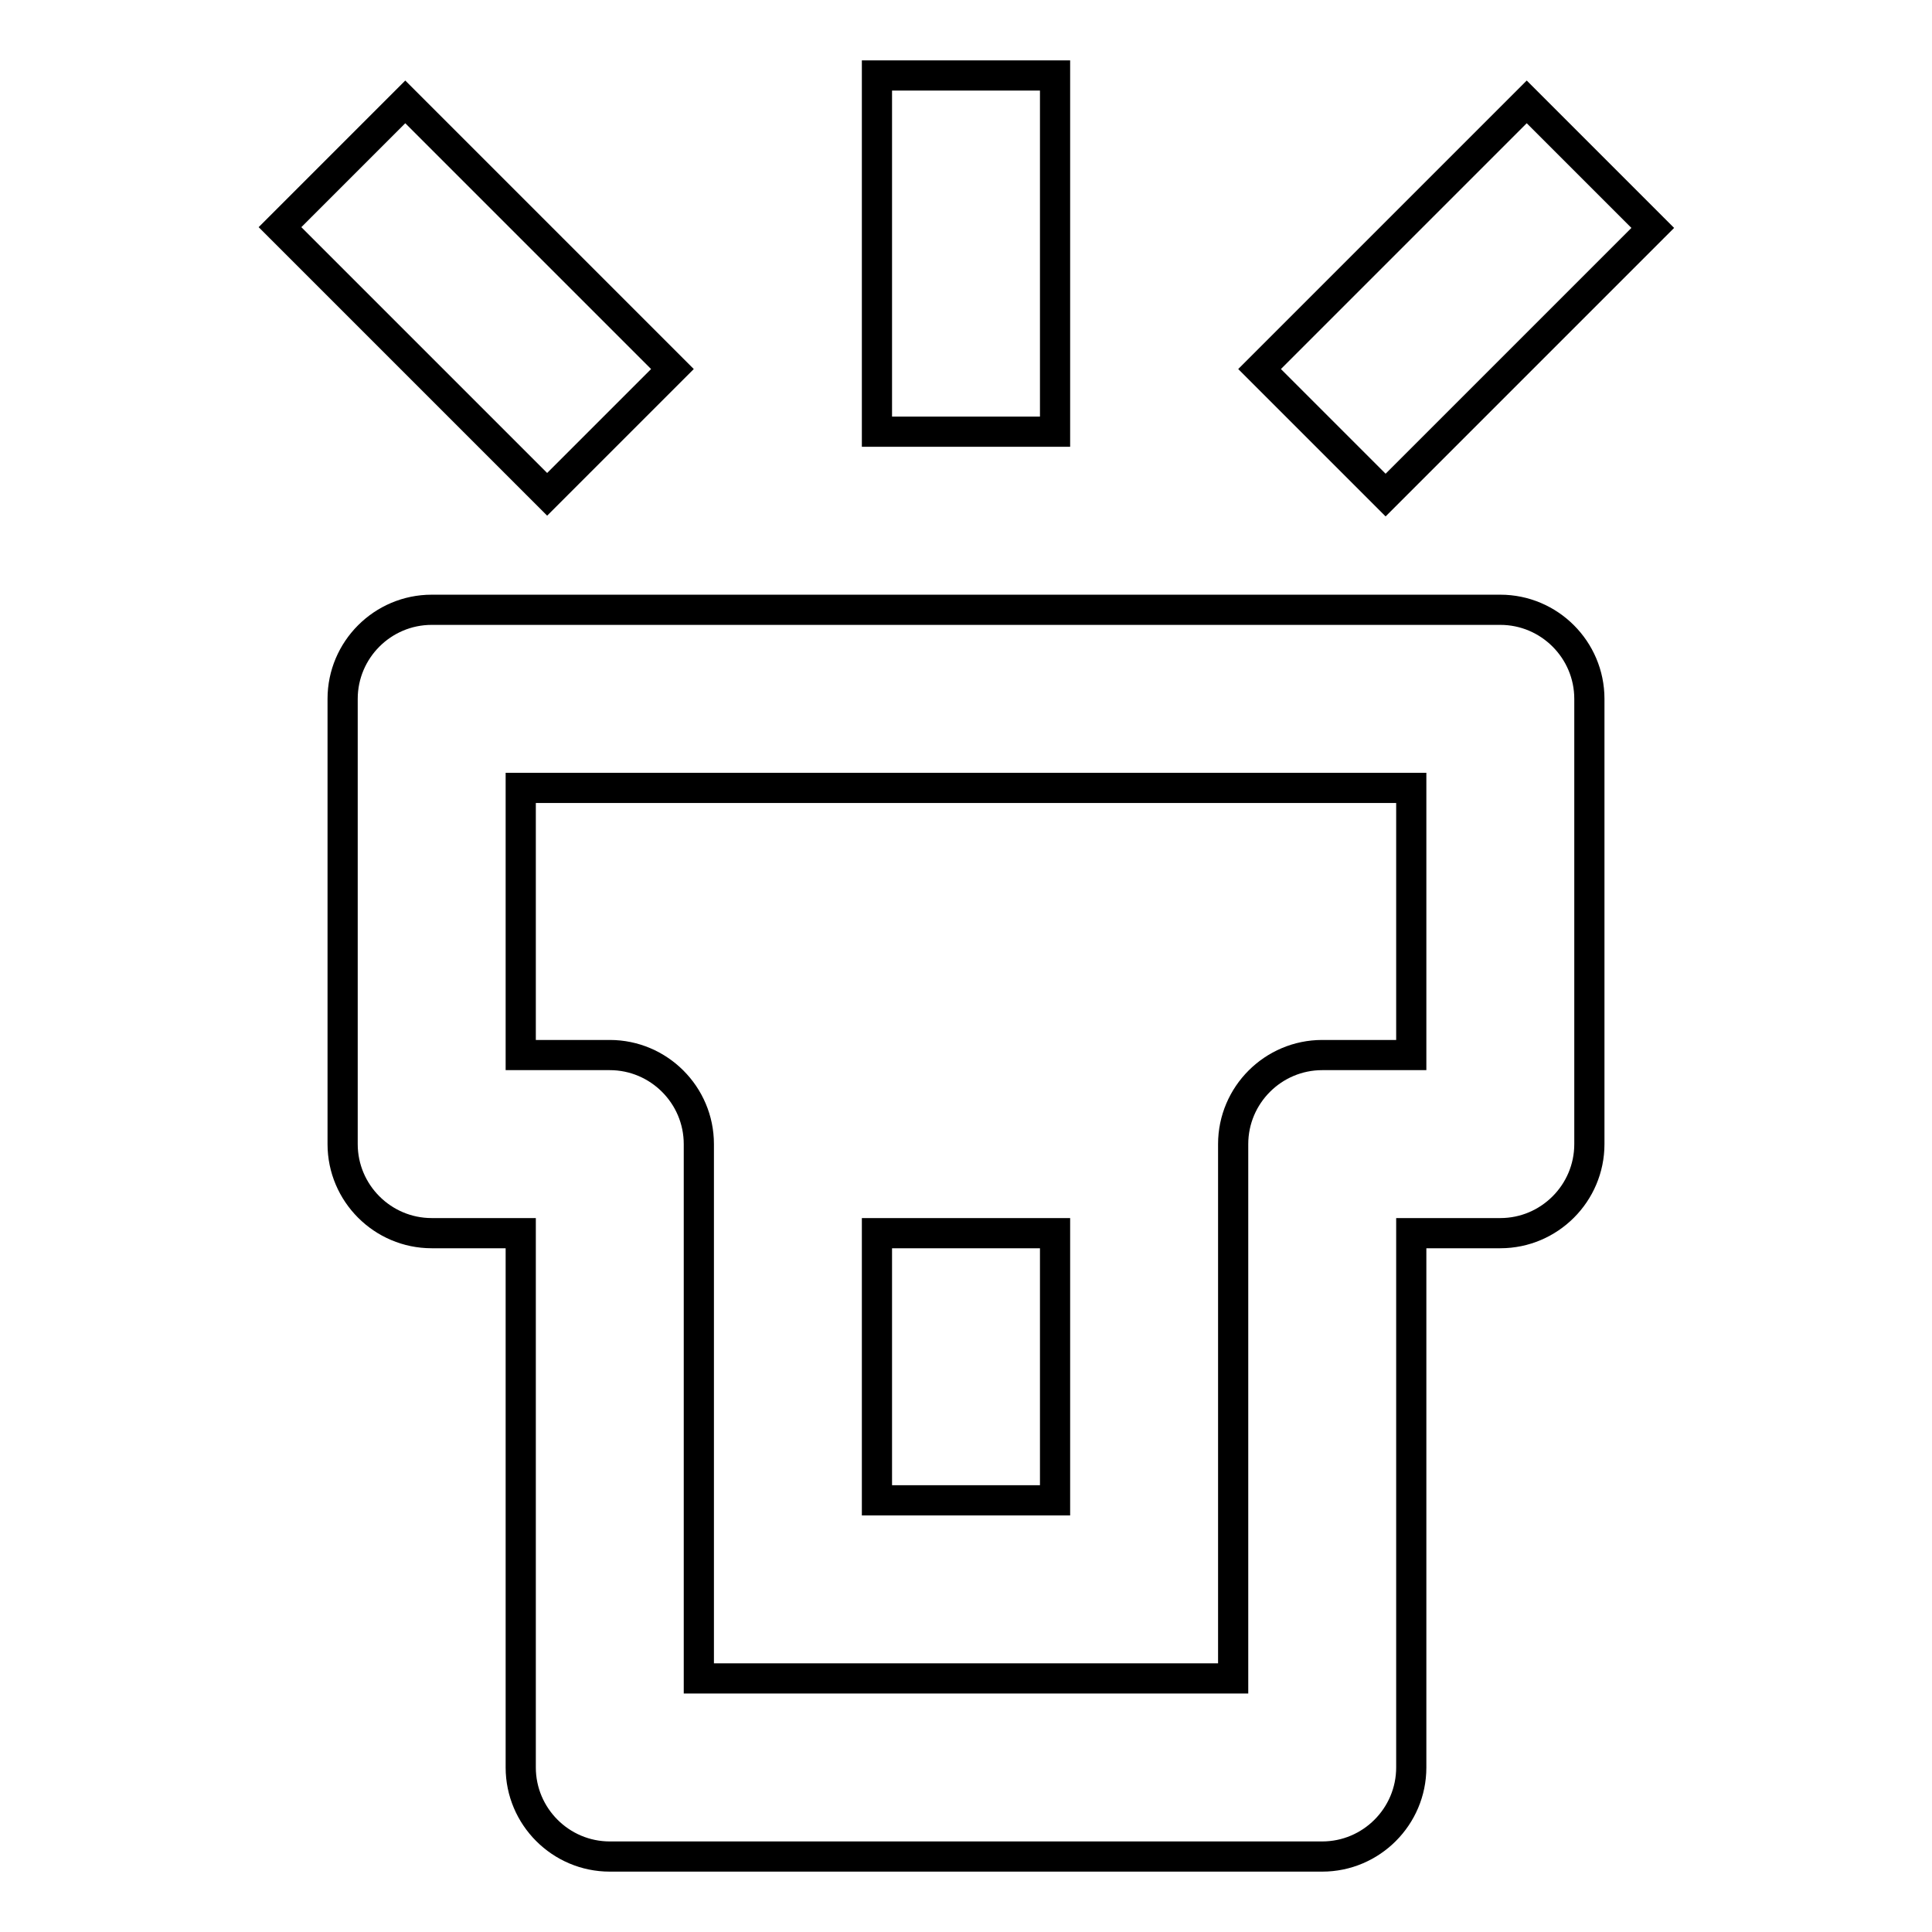 <?xml version="1.0" encoding="utf-8"?>
<!-- Svg Vector Icons : http://www.onlinewebfonts.com/icon -->
<!DOCTYPE svg PUBLIC "-//W3C//DTD SVG 1.1//EN" "http://www.w3.org/Graphics/SVG/1.1/DTD/svg11.dtd">
<svg version="1.1" xmlns="http://www.w3.org/2000/svg" xmlns:xlink="http://www.w3.org/1999/xlink" x="0px" y="0px" viewBox="0 0 256 256" enable-background="new 0 0 256 256" xml:space="preserve">
<g> <path stroke-width="4" fill-opacity="0" stroke="#000000"  d="M80.8,246h94.4c6.5,0,11.8-5.3,11.8-11.8l0,0v-70.8h11.8c6.5,0,11.8-5.3,11.8-11.8l0,0v-59 c0-6.5-5.3-11.8-11.8-11.8l0,0H57.2c-6.5,0-11.8,5.3-11.8,11.8v59c0,6.5,5.3,11.8,11.8,11.8l0,0H69v70.8 C69,240.7,74.3,246,80.8,246L80.8,246z M69,104.4h118v35.4h-11.8c-6.5,0-11.8,5.3-11.8,11.8l0,0v70.8H92.6v-70.8 c0-6.5-5.3-11.8-11.8-11.8l0,0H69V104.4z"/> <path stroke-width="4" fill-opacity="0" stroke="#000000"  d="M116.2,163.4h23.6v35.4h-23.6V163.4z M116.2,10h23.6v47.2h-23.6V10z M53.7,13.5l35.4,35.4L72.5,65.5 L37.1,30.1L53.7,13.5z M202.3,13.5l16.7,16.7l-35.4,35.4l-16.7-16.7L202.3,13.5z"/></g>
</svg>